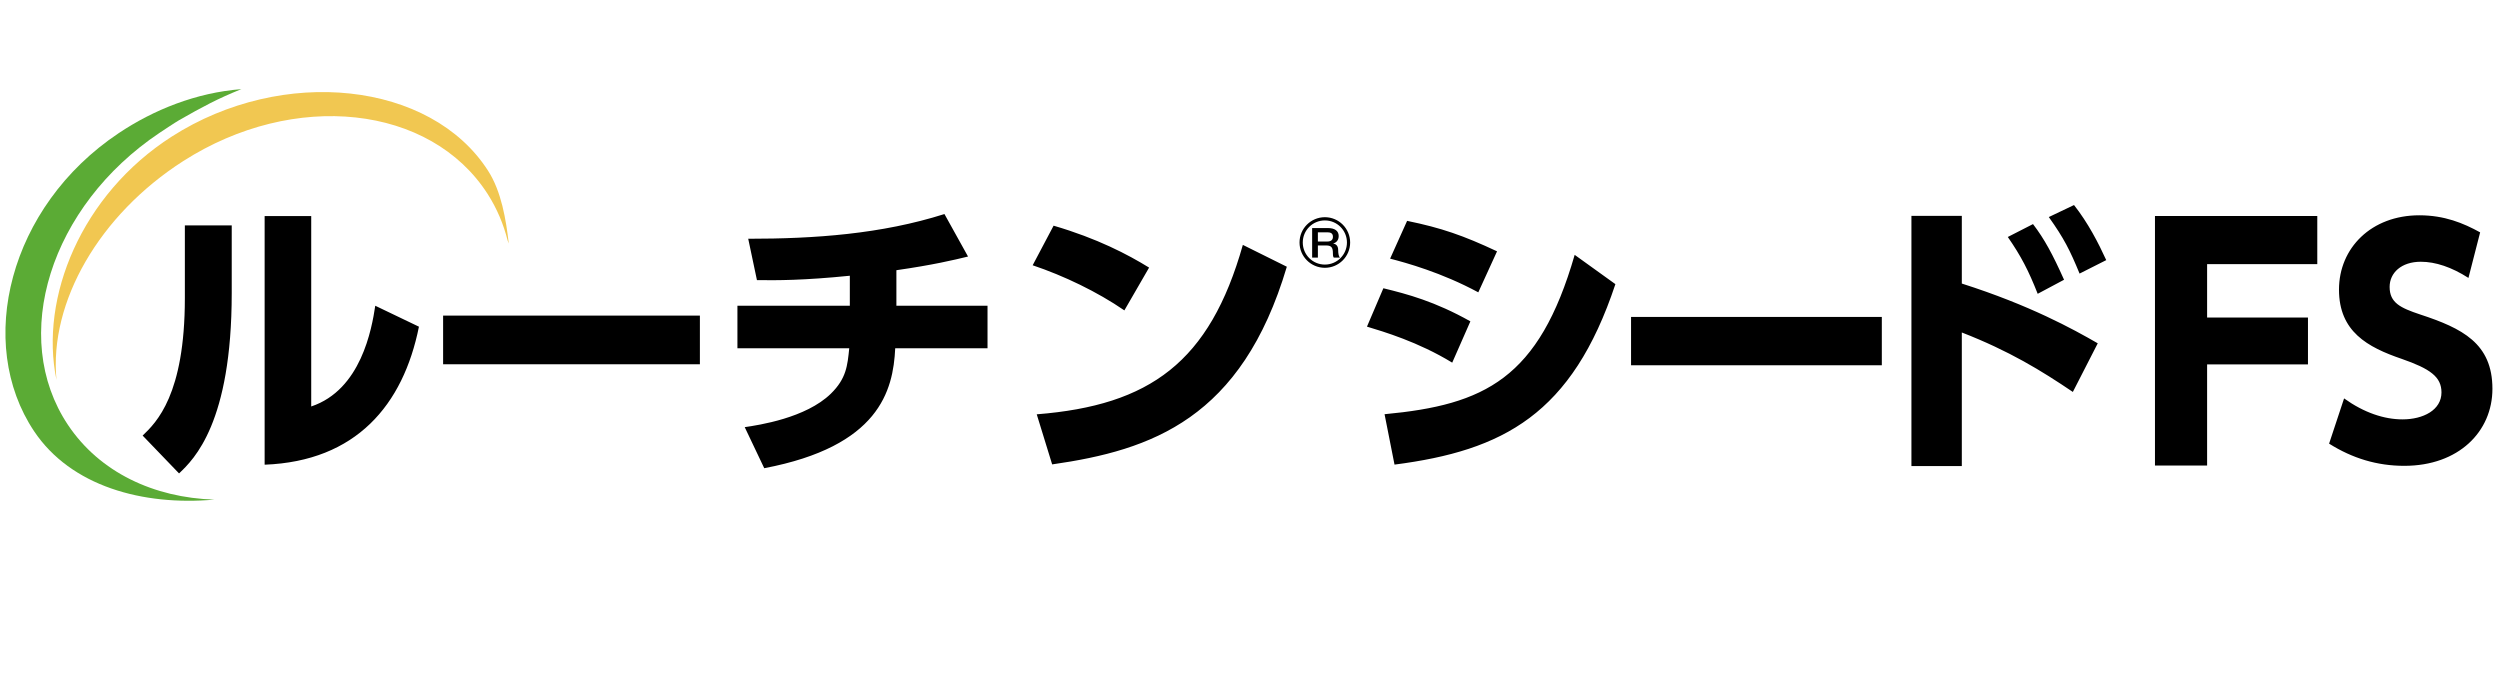 <?xml version="1.0" encoding="UTF-8"?>
<svg xmlns="http://www.w3.org/2000/svg" viewBox="0 0 230 64">
  <defs>
    <style>
      .cls-1 {
        fill: none;
      }

      .rt-clr1 {
        fill: #5bab35;
      }

      .rt-clr2 {
        fill: #f1c751;
      }
    </style>
  </defs>
  <g id="product">
    <g id="routine-mark">
      <path class="rt-clr1" d="M14.693,12.212c.15-.099,1.434-.955,1.781-1.153,2.148-1.227,3.568-1.99,5.732-2.859-4.15.322-8.069,1.895-11.307,4.064C.817,19.005-2.283,31.567,3.138,39.674c3.376,5.051,9.987,6.88,16.582,6.291-5.558-.173-10.547-2.505-13.465-6.87C.836,30.988,4.612,18.954,14.693,12.212"/>
      <path class="rt-clr2" d="M16.86,14.819c10.212-6.536,22.753-5.176,28.01,3.039.856,1.339,1.457,2.778,1.834,4.276.033.091.07.179.104.269-.257-2.204-.676-4.777-1.902-6.689-5.254-8.215-18.884-9.69-29.097-3.153-8.323,5.327-12.189,14.82-10.613,22.388-.682-7.172,3.952-15.195,11.664-20.13"/>
    </g>
    <path id="item" d="M21.319,26.974c0,11.894-3.454,15.268-4.847,16.58l-3.349-3.481c1.26-1.205,3.884-3.749,3.884-12.642v-6.696h4.312v6.239ZM28.632,37.395c4.58-1.527,5.571-7.126,5.892-9.267l4.018,1.927c-1.447,7.206-5.785,12.375-14.196,12.697v-22.874h4.286v17.517ZM64.39,29.038h-23.624v4.473h23.624v-4.473ZM82.468,24.859c3.348-.48,5.279-.937,6.591-1.258l-2.17-3.909c-5.814,1.847-11.946,2.274-18.053,2.274l.802,3.804c1.822.027,4.311.027,8.546-.402v2.761h-10.341v3.909h10.287c-.162,1.607-.268,2.786-1.689,4.179-2.303,2.248-6.641,2.892-7.927,3.081l1.796,3.777c10.552-2.01,11.865-7.1,12.05-11.037h8.492v-3.909h-8.384v-3.27ZM103.442,28.556c-2.49-1.712-5.572-3.188-8.437-4.151l1.926-3.643c4.021,1.177,6.83,2.651,8.786,3.857l-2.275,3.937ZM95.38,38.117c10.419-.828,15.909-4.793,18.962-15.587l4.046,2.009c-4.152,13.982-12.429,16.874-21.589,18.186l-1.419-4.608ZM133.604,33.364c-3.127-1.913-6.334-2.856-7.843-3.314l1.509-3.531c2.21.539,4.744,1.213,8.005,3.045l-1.671,3.8ZM127.379,38.108c9.216-.863,14.203-3.261,17.491-14.662l3.746,2.695c-3.989,11.994-10.322,15.309-20.321,16.603l-.916-4.636ZM136.003,26.895c-3.396-1.833-6.658-2.722-8.113-3.099l1.564-3.477c3.153.647,5.174,1.348,8.274,2.803l-1.725,3.773ZM173.128,29.159h-23.071v4.447h23.071v-4.447ZM190.702,36.059c-2.911-1.968-5.849-3.773-10.215-5.471v12.289h-4.636v-23.016h4.636v6.226c6.253,1.994,10.215,4.178,12.506,5.498l-2.291,4.474ZM187.036,20.616c1.051,1.374,1.806,2.776,2.857,5.121l-2.425,1.293c-.837-2.129-1.537-3.477-2.75-5.228l2.318-1.186ZM190.809,18.864c1.294,1.644,2.237,3.477,2.965,5.067l-2.453,1.239c-.889-2.156-1.428-3.234-2.83-5.201l2.318-1.105ZM203.054,29.211v-4.911h10.136v-4.426h-14.933v22.956h4.797v-9.308h9.279v-4.311h-9.279ZM228.173,21.378c-1.544-.854-3.282-1.571-5.597-1.571-4.411,0-7.389,3.005-7.389,6.837,0,3.86,2.619,5.294,5.762,6.369,2.619.91,3.667,1.655,3.667,3.088,0,1.626-1.682,2.481-3.584,2.481-1.682,0-3.529-.606-5.376-1.929l-1.379,4.162c2.151,1.352,4.412,2.041,6.921,2.041,4.99,0,8.105-3.143,8.105-7.086,0-4.19-2.785-5.569-6.644-6.837-1.82-.607-2.813-1.075-2.813-2.537,0-1.296,1.075-2.315,2.868-2.315,1.351,0,2.839.496,4.383,1.488l1.076-4.191ZM119.556,22.31c0-1.284,1.044-2.328,2.332-2.328,1.286,0,2.325,1.044,2.325,2.328s-1.039,2.328-2.325,2.328c-1.288,0-2.332-1.044-2.332-2.328M121.888,24.341c1.122,0,2.031-.91,2.031-2.031,0-1.123-.909-2.031-2.031-2.031-1.126,0-2.033.908-2.033,2.031,0,1.121.907,2.031,2.033,2.031M120.717,20.981h1.444c.66,0,.999.275.999.738,0,.522-.403.652-.501.683v.007c.185.026.452.149.452.579,0,.317.049.605.163.714h-.567c-.08-.116-.08-.264-.08-.397,0-.502-.114-.722-.602-.722h-.78v1.119h-.528v-2.721ZM121.245,22.22h.867c.335,0,.518-.147.518-.434,0-.348-.248-.414-.522-.414h-.863v.848Z"/>
  </g>
  <g id="size">
    <rect class="cls-1" width="230" height="64"/>
  </g>
</svg>